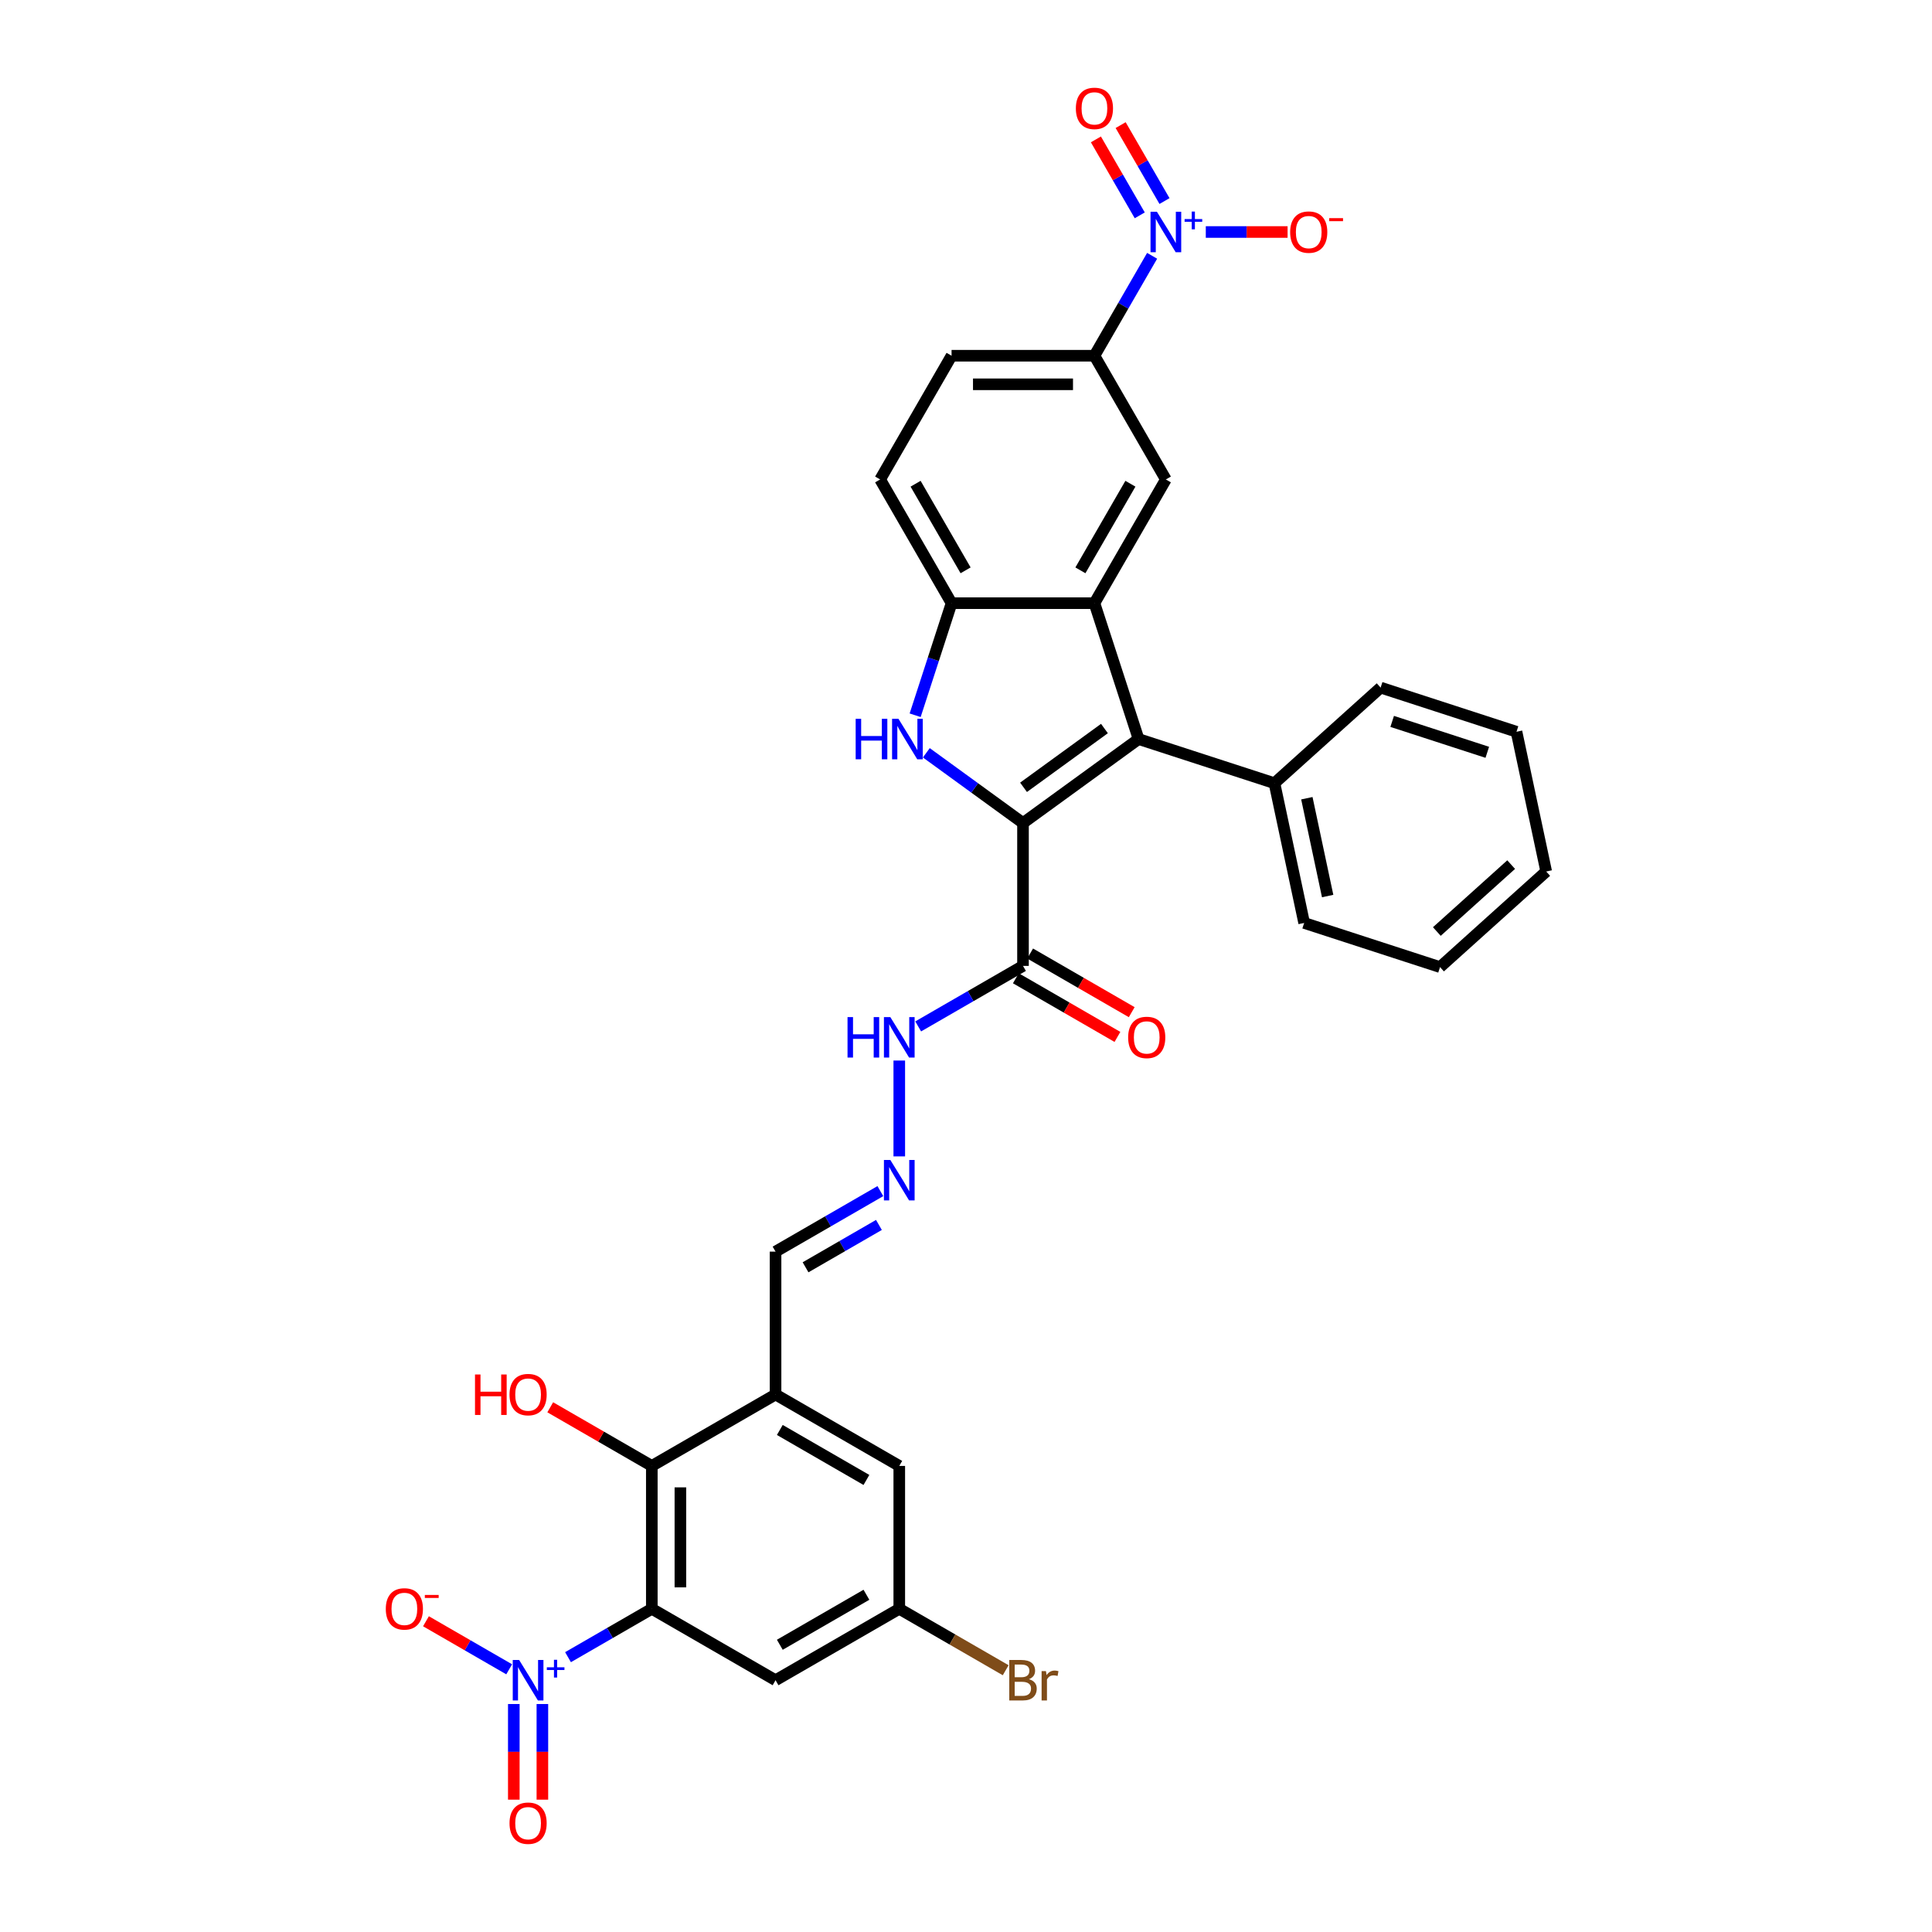 <?xml version='1.0' encoding='iso-8859-1'?>
<svg version='1.1' baseProfile='full'
              xmlns='http://www.w3.org/2000/svg'
                      xmlns:rdkit='http://www.rdkit.org/xml'
                      xmlns:xlink='http://www.w3.org/1999/xlink'
                  xml:space='preserve'
width='1000px' height='1000px' viewBox='0 0 1000 1000'>
<!-- END OF HEADER -->
<rect style='opacity:1.0;fill:#FFFFFF;stroke:none' width='1000' height='1000' x='0' y='0'> </rect>
<path class='bond-1' d='M 529.503,425.999 L 589.328,382.533' style='fill:none;fill-rule:evenodd;stroke:#000000;stroke-width:6px;stroke-linecap:butt;stroke-linejoin:miter;stroke-opacity:1' />
<path class='bond-1' d='M 529.783,407.514 L 571.661,377.088' style='fill:none;fill-rule:evenodd;stroke:#000000;stroke-width:6px;stroke-linecap:butt;stroke-linejoin:miter;stroke-opacity:1' />
<path class='bond-2' d='M 529.503,425.999 L 504.486,407.823' style='fill:none;fill-rule:evenodd;stroke:#000000;stroke-width:6px;stroke-linecap:butt;stroke-linejoin:miter;stroke-opacity:1' />
<path class='bond-2' d='M 504.486,407.823 L 479.469,389.647' style='fill:none;fill-rule:evenodd;stroke:#0000FF;stroke-width:6px;stroke-linecap:butt;stroke-linejoin:miter;stroke-opacity:1' />
<path class='bond-7' d='M 529.503,425.999 L 529.503,499.946' style='fill:none;fill-rule:evenodd;stroke:#000000;stroke-width:6px;stroke-linecap:butt;stroke-linejoin:miter;stroke-opacity:1' />
<path class='bond-0' d='M 337.382,832.71 L 337.382,758.762' style='fill:none;fill-rule:evenodd;stroke:#000000;stroke-width:6px;stroke-linecap:butt;stroke-linejoin:miter;stroke-opacity:1' />
<path class='bond-0' d='M 352.171,821.618 L 352.171,769.854' style='fill:none;fill-rule:evenodd;stroke:#000000;stroke-width:6px;stroke-linecap:butt;stroke-linejoin:miter;stroke-opacity:1' />
<path class='bond-4' d='M 337.382,832.71 L 315.694,845.231' style='fill:none;fill-rule:evenodd;stroke:#000000;stroke-width:6px;stroke-linecap:butt;stroke-linejoin:miter;stroke-opacity:1' />
<path class='bond-4' d='M 315.694,845.231 L 294.006,857.753' style='fill:none;fill-rule:evenodd;stroke:#0000FF;stroke-width:6px;stroke-linecap:butt;stroke-linejoin:miter;stroke-opacity:1' />
<path class='bond-36' d='M 337.382,832.71 L 401.422,869.683' style='fill:none;fill-rule:evenodd;stroke:#000000;stroke-width:6px;stroke-linecap:butt;stroke-linejoin:miter;stroke-opacity:1' />
<path class='bond-3' d='M 589.328,382.533 L 566.477,312.205' style='fill:none;fill-rule:evenodd;stroke:#000000;stroke-width:6px;stroke-linecap:butt;stroke-linejoin:miter;stroke-opacity:1' />
<path class='bond-19' d='M 589.328,382.533 L 659.656,405.384' style='fill:none;fill-rule:evenodd;stroke:#000000;stroke-width:6px;stroke-linecap:butt;stroke-linejoin:miter;stroke-opacity:1' />
<path class='bond-6' d='M 473.681,370.214 L 483.105,341.21' style='fill:none;fill-rule:evenodd;stroke:#0000FF;stroke-width:6px;stroke-linecap:butt;stroke-linejoin:miter;stroke-opacity:1' />
<path class='bond-6' d='M 483.105,341.21 L 492.529,312.205' style='fill:none;fill-rule:evenodd;stroke:#000000;stroke-width:6px;stroke-linecap:butt;stroke-linejoin:miter;stroke-opacity:1' />
<path class='bond-10' d='M 566.477,312.205 L 603.45,248.165' style='fill:none;fill-rule:evenodd;stroke:#000000;stroke-width:6px;stroke-linecap:butt;stroke-linejoin:miter;stroke-opacity:1' />
<path class='bond-10' d='M 559.215,295.204 L 585.096,250.376' style='fill:none;fill-rule:evenodd;stroke:#000000;stroke-width:6px;stroke-linecap:butt;stroke-linejoin:miter;stroke-opacity:1' />
<path class='bond-33' d='M 566.477,312.205 L 492.529,312.205' style='fill:none;fill-rule:evenodd;stroke:#000000;stroke-width:6px;stroke-linecap:butt;stroke-linejoin:miter;stroke-opacity:1' />
<path class='bond-14' d='M 263.551,864.031 L 242.015,851.597' style='fill:none;fill-rule:evenodd;stroke:#0000FF;stroke-width:6px;stroke-linecap:butt;stroke-linejoin:miter;stroke-opacity:1' />
<path class='bond-14' d='M 242.015,851.597 L 220.48,839.164' style='fill:none;fill-rule:evenodd;stroke:#FF0000;stroke-width:6px;stroke-linecap:butt;stroke-linejoin:miter;stroke-opacity:1' />
<path class='bond-16' d='M 265.947,882.003 L 265.947,906.752' style='fill:none;fill-rule:evenodd;stroke:#0000FF;stroke-width:6px;stroke-linecap:butt;stroke-linejoin:miter;stroke-opacity:1' />
<path class='bond-16' d='M 265.947,906.752 L 265.947,931.501' style='fill:none;fill-rule:evenodd;stroke:#FF0000;stroke-width:6px;stroke-linecap:butt;stroke-linejoin:miter;stroke-opacity:1' />
<path class='bond-16' d='M 280.736,882.003 L 280.736,906.752' style='fill:none;fill-rule:evenodd;stroke:#0000FF;stroke-width:6px;stroke-linecap:butt;stroke-linejoin:miter;stroke-opacity:1' />
<path class='bond-16' d='M 280.736,906.752 L 280.736,931.501' style='fill:none;fill-rule:evenodd;stroke:#FF0000;stroke-width:6px;stroke-linecap:butt;stroke-linejoin:miter;stroke-opacity:1' />
<path class='bond-5' d='M 596.338,132.404 L 581.407,158.264' style='fill:none;fill-rule:evenodd;stroke:#0000FF;stroke-width:6px;stroke-linecap:butt;stroke-linejoin:miter;stroke-opacity:1' />
<path class='bond-5' d='M 581.407,158.264 L 566.477,184.125' style='fill:none;fill-rule:evenodd;stroke:#000000;stroke-width:6px;stroke-linecap:butt;stroke-linejoin:miter;stroke-opacity:1' />
<path class='bond-15' d='M 624.115,120.084 L 645.284,120.084' style='fill:none;fill-rule:evenodd;stroke:#0000FF;stroke-width:6px;stroke-linecap:butt;stroke-linejoin:miter;stroke-opacity:1' />
<path class='bond-15' d='M 645.284,120.084 L 666.452,120.084' style='fill:none;fill-rule:evenodd;stroke:#FF0000;stroke-width:6px;stroke-linecap:butt;stroke-linejoin:miter;stroke-opacity:1' />
<path class='bond-17' d='M 602.742,104.067 L 591.393,84.411' style='fill:none;fill-rule:evenodd;stroke:#0000FF;stroke-width:6px;stroke-linecap:butt;stroke-linejoin:miter;stroke-opacity:1' />
<path class='bond-17' d='M 591.393,84.411 L 580.044,64.754' style='fill:none;fill-rule:evenodd;stroke:#FF0000;stroke-width:6px;stroke-linecap:butt;stroke-linejoin:miter;stroke-opacity:1' />
<path class='bond-17' d='M 589.933,111.462 L 578.585,91.805' style='fill:none;fill-rule:evenodd;stroke:#0000FF;stroke-width:6px;stroke-linecap:butt;stroke-linejoin:miter;stroke-opacity:1' />
<path class='bond-17' d='M 578.585,91.805 L 567.236,72.149' style='fill:none;fill-rule:evenodd;stroke:#FF0000;stroke-width:6px;stroke-linecap:butt;stroke-linejoin:miter;stroke-opacity:1' />
<path class='bond-24' d='M 492.529,312.205 L 455.555,248.165' style='fill:none;fill-rule:evenodd;stroke:#000000;stroke-width:6px;stroke-linecap:butt;stroke-linejoin:miter;stroke-opacity:1' />
<path class='bond-24' d='M 499.791,295.204 L 473.91,250.376' style='fill:none;fill-rule:evenodd;stroke:#000000;stroke-width:6px;stroke-linecap:butt;stroke-linejoin:miter;stroke-opacity:1' />
<path class='bond-20' d='M 529.503,499.946 L 502.378,515.607' style='fill:none;fill-rule:evenodd;stroke:#000000;stroke-width:6px;stroke-linecap:butt;stroke-linejoin:miter;stroke-opacity:1' />
<path class='bond-20' d='M 502.378,515.607 L 475.253,531.267' style='fill:none;fill-rule:evenodd;stroke:#0000FF;stroke-width:6px;stroke-linecap:butt;stroke-linejoin:miter;stroke-opacity:1' />
<path class='bond-22' d='M 525.805,506.35 L 552.095,521.528' style='fill:none;fill-rule:evenodd;stroke:#000000;stroke-width:6px;stroke-linecap:butt;stroke-linejoin:miter;stroke-opacity:1' />
<path class='bond-22' d='M 552.095,521.528 L 578.384,536.706' style='fill:none;fill-rule:evenodd;stroke:#FF0000;stroke-width:6px;stroke-linecap:butt;stroke-linejoin:miter;stroke-opacity:1' />
<path class='bond-22' d='M 533.2,493.542 L 559.489,508.72' style='fill:none;fill-rule:evenodd;stroke:#000000;stroke-width:6px;stroke-linecap:butt;stroke-linejoin:miter;stroke-opacity:1' />
<path class='bond-22' d='M 559.489,508.72 L 585.779,523.898' style='fill:none;fill-rule:evenodd;stroke:#FF0000;stroke-width:6px;stroke-linecap:butt;stroke-linejoin:miter;stroke-opacity:1' />
<path class='bond-8' d='M 337.382,758.762 L 401.422,721.788' style='fill:none;fill-rule:evenodd;stroke:#000000;stroke-width:6px;stroke-linecap:butt;stroke-linejoin:miter;stroke-opacity:1' />
<path class='bond-26' d='M 337.382,758.762 L 311.092,743.584' style='fill:none;fill-rule:evenodd;stroke:#000000;stroke-width:6px;stroke-linecap:butt;stroke-linejoin:miter;stroke-opacity:1' />
<path class='bond-26' d='M 311.092,743.584 L 284.803,728.406' style='fill:none;fill-rule:evenodd;stroke:#FF0000;stroke-width:6px;stroke-linecap:butt;stroke-linejoin:miter;stroke-opacity:1' />
<path class='bond-9' d='M 401.422,721.788 L 401.422,647.841' style='fill:none;fill-rule:evenodd;stroke:#000000;stroke-width:6px;stroke-linecap:butt;stroke-linejoin:miter;stroke-opacity:1' />
<path class='bond-18' d='M 401.422,721.788 L 465.462,758.762' style='fill:none;fill-rule:evenodd;stroke:#000000;stroke-width:6px;stroke-linecap:butt;stroke-linejoin:miter;stroke-opacity:1' />
<path class='bond-18' d='M 403.633,740.143 L 448.462,766.024' style='fill:none;fill-rule:evenodd;stroke:#000000;stroke-width:6px;stroke-linecap:butt;stroke-linejoin:miter;stroke-opacity:1' />
<path class='bond-11' d='M 603.45,248.165 L 566.477,184.125' style='fill:none;fill-rule:evenodd;stroke:#000000;stroke-width:6px;stroke-linecap:butt;stroke-linejoin:miter;stroke-opacity:1' />
<path class='bond-34' d='M 566.477,184.125 L 492.529,184.125' style='fill:none;fill-rule:evenodd;stroke:#000000;stroke-width:6px;stroke-linecap:butt;stroke-linejoin:miter;stroke-opacity:1' />
<path class='bond-34' d='M 555.384,198.914 L 503.621,198.914' style='fill:none;fill-rule:evenodd;stroke:#000000;stroke-width:6px;stroke-linecap:butt;stroke-linejoin:miter;stroke-opacity:1' />
<path class='bond-12' d='M 401.422,869.683 L 465.462,832.71' style='fill:none;fill-rule:evenodd;stroke:#000000;stroke-width:6px;stroke-linecap:butt;stroke-linejoin:miter;stroke-opacity:1' />
<path class='bond-12' d='M 403.633,851.329 L 448.462,825.448' style='fill:none;fill-rule:evenodd;stroke:#000000;stroke-width:6px;stroke-linecap:butt;stroke-linejoin:miter;stroke-opacity:1' />
<path class='bond-13' d='M 465.462,598.548 L 465.462,548.932' style='fill:none;fill-rule:evenodd;stroke:#0000FF;stroke-width:6px;stroke-linecap:butt;stroke-linejoin:miter;stroke-opacity:1' />
<path class='bond-23' d='M 455.672,616.52 L 428.547,632.18' style='fill:none;fill-rule:evenodd;stroke:#0000FF;stroke-width:6px;stroke-linecap:butt;stroke-linejoin:miter;stroke-opacity:1' />
<path class='bond-23' d='M 428.547,632.18 L 401.422,647.841' style='fill:none;fill-rule:evenodd;stroke:#000000;stroke-width:6px;stroke-linecap:butt;stroke-linejoin:miter;stroke-opacity:1' />
<path class='bond-23' d='M 454.929,634.026 L 435.942,644.989' style='fill:none;fill-rule:evenodd;stroke:#0000FF;stroke-width:6px;stroke-linecap:butt;stroke-linejoin:miter;stroke-opacity:1' />
<path class='bond-23' d='M 435.942,644.989 L 416.954,655.951' style='fill:none;fill-rule:evenodd;stroke:#000000;stroke-width:6px;stroke-linecap:butt;stroke-linejoin:miter;stroke-opacity:1' />
<path class='bond-21' d='M 465.462,758.762 L 465.462,832.71' style='fill:none;fill-rule:evenodd;stroke:#000000;stroke-width:6px;stroke-linecap:butt;stroke-linejoin:miter;stroke-opacity:1' />
<path class='bond-28' d='M 659.656,405.384 L 675.03,477.716' style='fill:none;fill-rule:evenodd;stroke:#000000;stroke-width:6px;stroke-linecap:butt;stroke-linejoin:miter;stroke-opacity:1' />
<path class='bond-28' d='M 676.428,413.159 L 687.19,463.791' style='fill:none;fill-rule:evenodd;stroke:#000000;stroke-width:6px;stroke-linecap:butt;stroke-linejoin:miter;stroke-opacity:1' />
<path class='bond-29' d='M 659.656,405.384 L 714.609,355.904' style='fill:none;fill-rule:evenodd;stroke:#000000;stroke-width:6px;stroke-linecap:butt;stroke-linejoin:miter;stroke-opacity:1' />
<path class='bond-27' d='M 465.462,832.71 L 493.001,848.609' style='fill:none;fill-rule:evenodd;stroke:#000000;stroke-width:6px;stroke-linecap:butt;stroke-linejoin:miter;stroke-opacity:1' />
<path class='bond-27' d='M 493.001,848.609 L 520.54,864.509' style='fill:none;fill-rule:evenodd;stroke:#7F4C19;stroke-width:6px;stroke-linecap:butt;stroke-linejoin:miter;stroke-opacity:1' />
<path class='bond-25' d='M 455.555,248.165 L 492.529,184.125' style='fill:none;fill-rule:evenodd;stroke:#000000;stroke-width:6px;stroke-linecap:butt;stroke-linejoin:miter;stroke-opacity:1' />
<path class='bond-30' d='M 675.03,477.716 L 745.359,500.567' style='fill:none;fill-rule:evenodd;stroke:#000000;stroke-width:6px;stroke-linecap:butt;stroke-linejoin:miter;stroke-opacity:1' />
<path class='bond-31' d='M 714.609,355.904 L 784.938,378.755' style='fill:none;fill-rule:evenodd;stroke:#000000;stroke-width:6px;stroke-linecap:butt;stroke-linejoin:miter;stroke-opacity:1' />
<path class='bond-31' d='M 720.588,373.397 L 769.818,389.393' style='fill:none;fill-rule:evenodd;stroke:#000000;stroke-width:6px;stroke-linecap:butt;stroke-linejoin:miter;stroke-opacity:1' />
<path class='bond-35' d='M 745.359,500.567 L 800.312,451.087' style='fill:none;fill-rule:evenodd;stroke:#000000;stroke-width:6px;stroke-linecap:butt;stroke-linejoin:miter;stroke-opacity:1' />
<path class='bond-35' d='M 743.705,482.154 L 782.173,447.518' style='fill:none;fill-rule:evenodd;stroke:#000000;stroke-width:6px;stroke-linecap:butt;stroke-linejoin:miter;stroke-opacity:1' />
<path class='bond-32' d='M 784.938,378.755 L 800.312,451.087' style='fill:none;fill-rule:evenodd;stroke:#000000;stroke-width:6px;stroke-linecap:butt;stroke-linejoin:miter;stroke-opacity:1' />
<path  class='atom-3' d='M 442.894 372.063
L 445.734 372.063
L 445.734 380.966
L 456.441 380.966
L 456.441 372.063
L 459.281 372.063
L 459.281 393.004
L 456.441 393.004
L 456.441 383.332
L 445.734 383.332
L 445.734 393.004
L 442.894 393.004
L 442.894 372.063
' fill='#0000FF'/>
<path  class='atom-3' d='M 465.049 372.063
L 471.911 383.155
Q 472.592 384.249, 473.686 386.231
Q 474.78 388.213, 474.84 388.331
L 474.84 372.063
L 477.62 372.063
L 477.62 393.004
L 474.751 393.004
L 467.386 380.877
Q 466.528 379.457, 465.611 377.83
Q 464.724 376.204, 464.457 375.701
L 464.457 393.004
L 461.736 393.004
L 461.736 372.063
L 465.049 372.063
' fill='#0000FF'/>
<path  class='atom-5' d='M 268.712 859.212
L 275.575 870.305
Q 276.255 871.399, 277.349 873.381
Q 278.444 875.363, 278.503 875.481
L 278.503 859.212
L 281.283 859.212
L 281.283 880.154
L 278.414 880.154
L 271.049 868.027
Q 270.191 866.607, 269.274 864.98
Q 268.387 863.353, 268.121 862.851
L 268.121 880.154
L 265.399 880.154
L 265.399 859.212
L 268.712 859.212
' fill='#0000FF'/>
<path  class='atom-5' d='M 283.04 862.987
L 286.73 862.987
L 286.73 859.102
L 288.37 859.102
L 288.37 862.987
L 292.157 862.987
L 292.157 864.393
L 288.37 864.393
L 288.37 868.297
L 286.73 868.297
L 286.73 864.393
L 283.04 864.393
L 283.04 862.987
' fill='#0000FF'/>
<path  class='atom-6' d='M 598.821 109.613
L 605.683 120.705
Q 606.364 121.8, 607.458 123.782
Q 608.553 125.763, 608.612 125.882
L 608.612 109.613
L 611.392 109.613
L 611.392 130.555
L 608.523 130.555
L 601.158 118.428
Q 600.3 117.008, 599.383 115.381
Q 598.496 113.754, 598.23 113.251
L 598.23 130.555
L 595.508 130.555
L 595.508 109.613
L 598.821 109.613
' fill='#0000FF'/>
<path  class='atom-6' d='M 613.149 113.388
L 616.839 113.388
L 616.839 109.503
L 618.479 109.503
L 618.479 113.388
L 622.266 113.388
L 622.266 114.794
L 618.479 114.794
L 618.479 118.698
L 616.839 118.698
L 616.839 114.794
L 613.149 114.794
L 613.149 113.388
' fill='#0000FF'/>
<path  class='atom-14' d='M 460.833 600.396
L 467.696 611.488
Q 468.376 612.583, 469.47 614.565
Q 470.565 616.546, 470.624 616.665
L 470.624 600.396
L 473.404 600.396
L 473.404 621.338
L 470.535 621.338
L 463.17 609.211
Q 462.312 607.791, 461.395 606.164
Q 460.508 604.537, 460.242 604.035
L 460.242 621.338
L 457.521 621.338
L 457.521 600.396
L 460.833 600.396
' fill='#0000FF'/>
<path  class='atom-15' d='M 199.688 832.769
Q 199.688 827.74, 202.172 824.93
Q 204.657 822.12, 209.301 822.12
Q 213.945 822.12, 216.43 824.93
Q 218.914 827.74, 218.914 832.769
Q 218.914 837.856, 216.4 840.755
Q 213.886 843.624, 209.301 843.624
Q 204.687 843.624, 202.172 840.755
Q 199.688 837.886, 199.688 832.769
M 209.301 841.258
Q 212.496 841.258, 214.211 839.128
Q 215.956 836.969, 215.956 832.769
Q 215.956 828.657, 214.211 826.587
Q 212.496 824.487, 209.301 824.487
Q 206.106 824.487, 204.361 826.557
Q 202.646 828.628, 202.646 832.769
Q 202.646 836.999, 204.361 839.128
Q 206.106 841.258, 209.301 841.258
' fill='#FF0000'/>
<path  class='atom-15' d='M 219.89 825.539
L 227.055 825.539
L 227.055 827.1
L 219.89 827.1
L 219.89 825.539
' fill='#FF0000'/>
<path  class='atom-16' d='M 667.785 120.143
Q 667.785 115.115, 670.269 112.305
Q 672.754 109.495, 677.398 109.495
Q 682.042 109.495, 684.526 112.305
Q 687.011 115.115, 687.011 120.143
Q 687.011 125.231, 684.497 128.13
Q 681.982 130.999, 677.398 130.999
Q 672.783 130.999, 670.269 128.13
Q 667.785 125.261, 667.785 120.143
M 677.398 128.633
Q 680.592 128.633, 682.308 126.503
Q 684.053 124.344, 684.053 120.143
Q 684.053 116.032, 682.308 113.961
Q 680.592 111.861, 677.398 111.861
Q 674.203 111.861, 672.458 113.932
Q 670.742 116.002, 670.742 120.143
Q 670.742 124.373, 672.458 126.503
Q 674.203 128.633, 677.398 128.633
' fill='#FF0000'/>
<path  class='atom-16' d='M 687.987 112.913
L 695.152 112.913
L 695.152 114.475
L 687.987 114.475
L 687.987 112.913
' fill='#FF0000'/>
<path  class='atom-17' d='M 263.728 943.69
Q 263.728 938.662, 266.213 935.852
Q 268.697 933.042, 273.341 933.042
Q 277.985 933.042, 280.47 935.852
Q 282.955 938.662, 282.955 943.69
Q 282.955 948.778, 280.44 951.676
Q 277.926 954.545, 273.341 954.545
Q 268.727 954.545, 266.213 951.676
Q 263.728 948.807, 263.728 943.69
M 273.341 952.179
Q 276.536 952.179, 278.251 950.049
Q 279.997 947.89, 279.997 943.69
Q 279.997 939.578, 278.251 937.508
Q 276.536 935.408, 273.341 935.408
Q 270.147 935.408, 268.402 937.478
Q 266.686 939.549, 266.686 943.69
Q 266.686 947.92, 268.402 950.049
Q 270.147 952.179, 273.341 952.179
' fill='#FF0000'/>
<path  class='atom-18' d='M 556.863 56.103
Q 556.863 51.075, 559.348 48.264
Q 561.833 45.455, 566.477 45.455
Q 571.12 45.455, 573.605 48.264
Q 576.09 51.075, 576.09 56.103
Q 576.09 61.191, 573.576 64.089
Q 571.061 66.959, 566.477 66.959
Q 561.862 66.959, 559.348 64.089
Q 556.863 61.22, 556.863 56.103
M 566.477 64.592
Q 569.671 64.592, 571.387 62.462
Q 573.132 60.303, 573.132 56.103
Q 573.132 51.992, 571.387 49.921
Q 569.671 47.821, 566.477 47.821
Q 563.282 47.821, 561.537 49.891
Q 559.821 51.962, 559.821 56.103
Q 559.821 60.333, 561.537 62.462
Q 563.282 64.592, 566.477 64.592
' fill='#FF0000'/>
<path  class='atom-21' d='M 438.679 526.449
L 441.518 526.449
L 441.518 535.352
L 452.226 535.352
L 452.226 526.449
L 455.065 526.449
L 455.065 547.391
L 452.226 547.391
L 452.226 537.718
L 441.518 537.718
L 441.518 547.391
L 438.679 547.391
L 438.679 526.449
' fill='#0000FF'/>
<path  class='atom-21' d='M 460.833 526.449
L 467.696 537.541
Q 468.376 538.635, 469.47 540.617
Q 470.565 542.599, 470.624 542.717
L 470.624 526.449
L 473.404 526.449
L 473.404 547.391
L 470.535 547.391
L 463.17 535.263
Q 462.312 533.844, 461.395 532.217
Q 460.508 530.59, 460.242 530.087
L 460.242 547.391
L 457.521 547.391
L 457.521 526.449
L 460.833 526.449
' fill='#0000FF'/>
<path  class='atom-23' d='M 583.93 536.979
Q 583.93 531.951, 586.415 529.141
Q 588.899 526.331, 593.543 526.331
Q 598.187 526.331, 600.672 529.141
Q 603.156 531.951, 603.156 536.979
Q 603.156 542.067, 600.642 544.965
Q 598.128 547.835, 593.543 547.835
Q 588.929 547.835, 586.415 544.965
Q 583.93 542.096, 583.93 536.979
M 593.543 545.468
Q 596.738 545.468, 598.453 543.339
Q 600.198 541.179, 600.198 536.979
Q 600.198 532.868, 598.453 530.797
Q 596.738 528.697, 593.543 528.697
Q 590.349 528.697, 588.604 530.767
Q 586.888 532.838, 586.888 536.979
Q 586.888 541.209, 588.604 543.339
Q 590.349 545.468, 593.543 545.468
' fill='#FF0000'/>
<path  class='atom-27' d='M 245.862 711.436
L 248.702 711.436
L 248.702 720.339
L 259.41 720.339
L 259.41 711.436
L 262.249 711.436
L 262.249 732.378
L 259.41 732.378
L 259.41 722.705
L 248.702 722.705
L 248.702 732.378
L 245.862 732.378
L 245.862 711.436
' fill='#FF0000'/>
<path  class='atom-27' d='M 263.728 721.848
Q 263.728 716.819, 266.213 714.009
Q 268.697 711.199, 273.341 711.199
Q 277.985 711.199, 280.47 714.009
Q 282.955 716.819, 282.955 721.848
Q 282.955 726.935, 280.44 729.834
Q 277.926 732.703, 273.341 732.703
Q 268.727 732.703, 266.213 729.834
Q 263.728 726.965, 263.728 721.848
M 273.341 730.337
Q 276.536 730.337, 278.251 728.207
Q 279.997 726.048, 279.997 721.848
Q 279.997 717.736, 278.251 715.666
Q 276.536 713.566, 273.341 713.566
Q 270.147 713.566, 268.402 715.636
Q 266.686 717.707, 266.686 721.848
Q 266.686 726.077, 268.402 728.207
Q 270.147 730.337, 273.341 730.337
' fill='#FF0000'/>
<path  class='atom-28' d='M 532.564 869.151
Q 534.576 869.713, 535.581 870.955
Q 536.617 872.168, 536.617 873.972
Q 536.617 876.871, 534.753 878.527
Q 532.919 880.154, 529.429 880.154
L 522.389 880.154
L 522.389 859.212
L 528.571 859.212
Q 532.15 859.212, 533.954 860.662
Q 535.759 862.111, 535.759 864.773
Q 535.759 867.938, 532.564 869.151
M 525.199 861.579
L 525.199 868.145
L 528.571 868.145
Q 530.642 868.145, 531.706 867.317
Q 532.801 866.459, 532.801 864.773
Q 532.801 861.579, 528.571 861.579
L 525.199 861.579
M 529.429 877.788
Q 531.47 877.788, 532.564 876.812
Q 533.659 875.836, 533.659 873.972
Q 533.659 872.257, 532.446 871.399
Q 531.263 870.512, 528.985 870.512
L 525.199 870.512
L 525.199 877.788
L 529.429 877.788
' fill='#7F4C19'/>
<path  class='atom-28' d='M 541.379 864.951
L 541.704 867.051
Q 543.301 864.685, 545.904 864.685
Q 546.733 864.685, 547.857 864.98
L 547.413 867.465
Q 546.141 867.169, 545.431 867.169
Q 544.189 867.169, 543.361 867.672
Q 542.562 868.145, 541.911 869.299
L 541.911 880.154
L 539.131 880.154
L 539.131 864.951
L 541.379 864.951
' fill='#7F4C19'/>
</svg>
